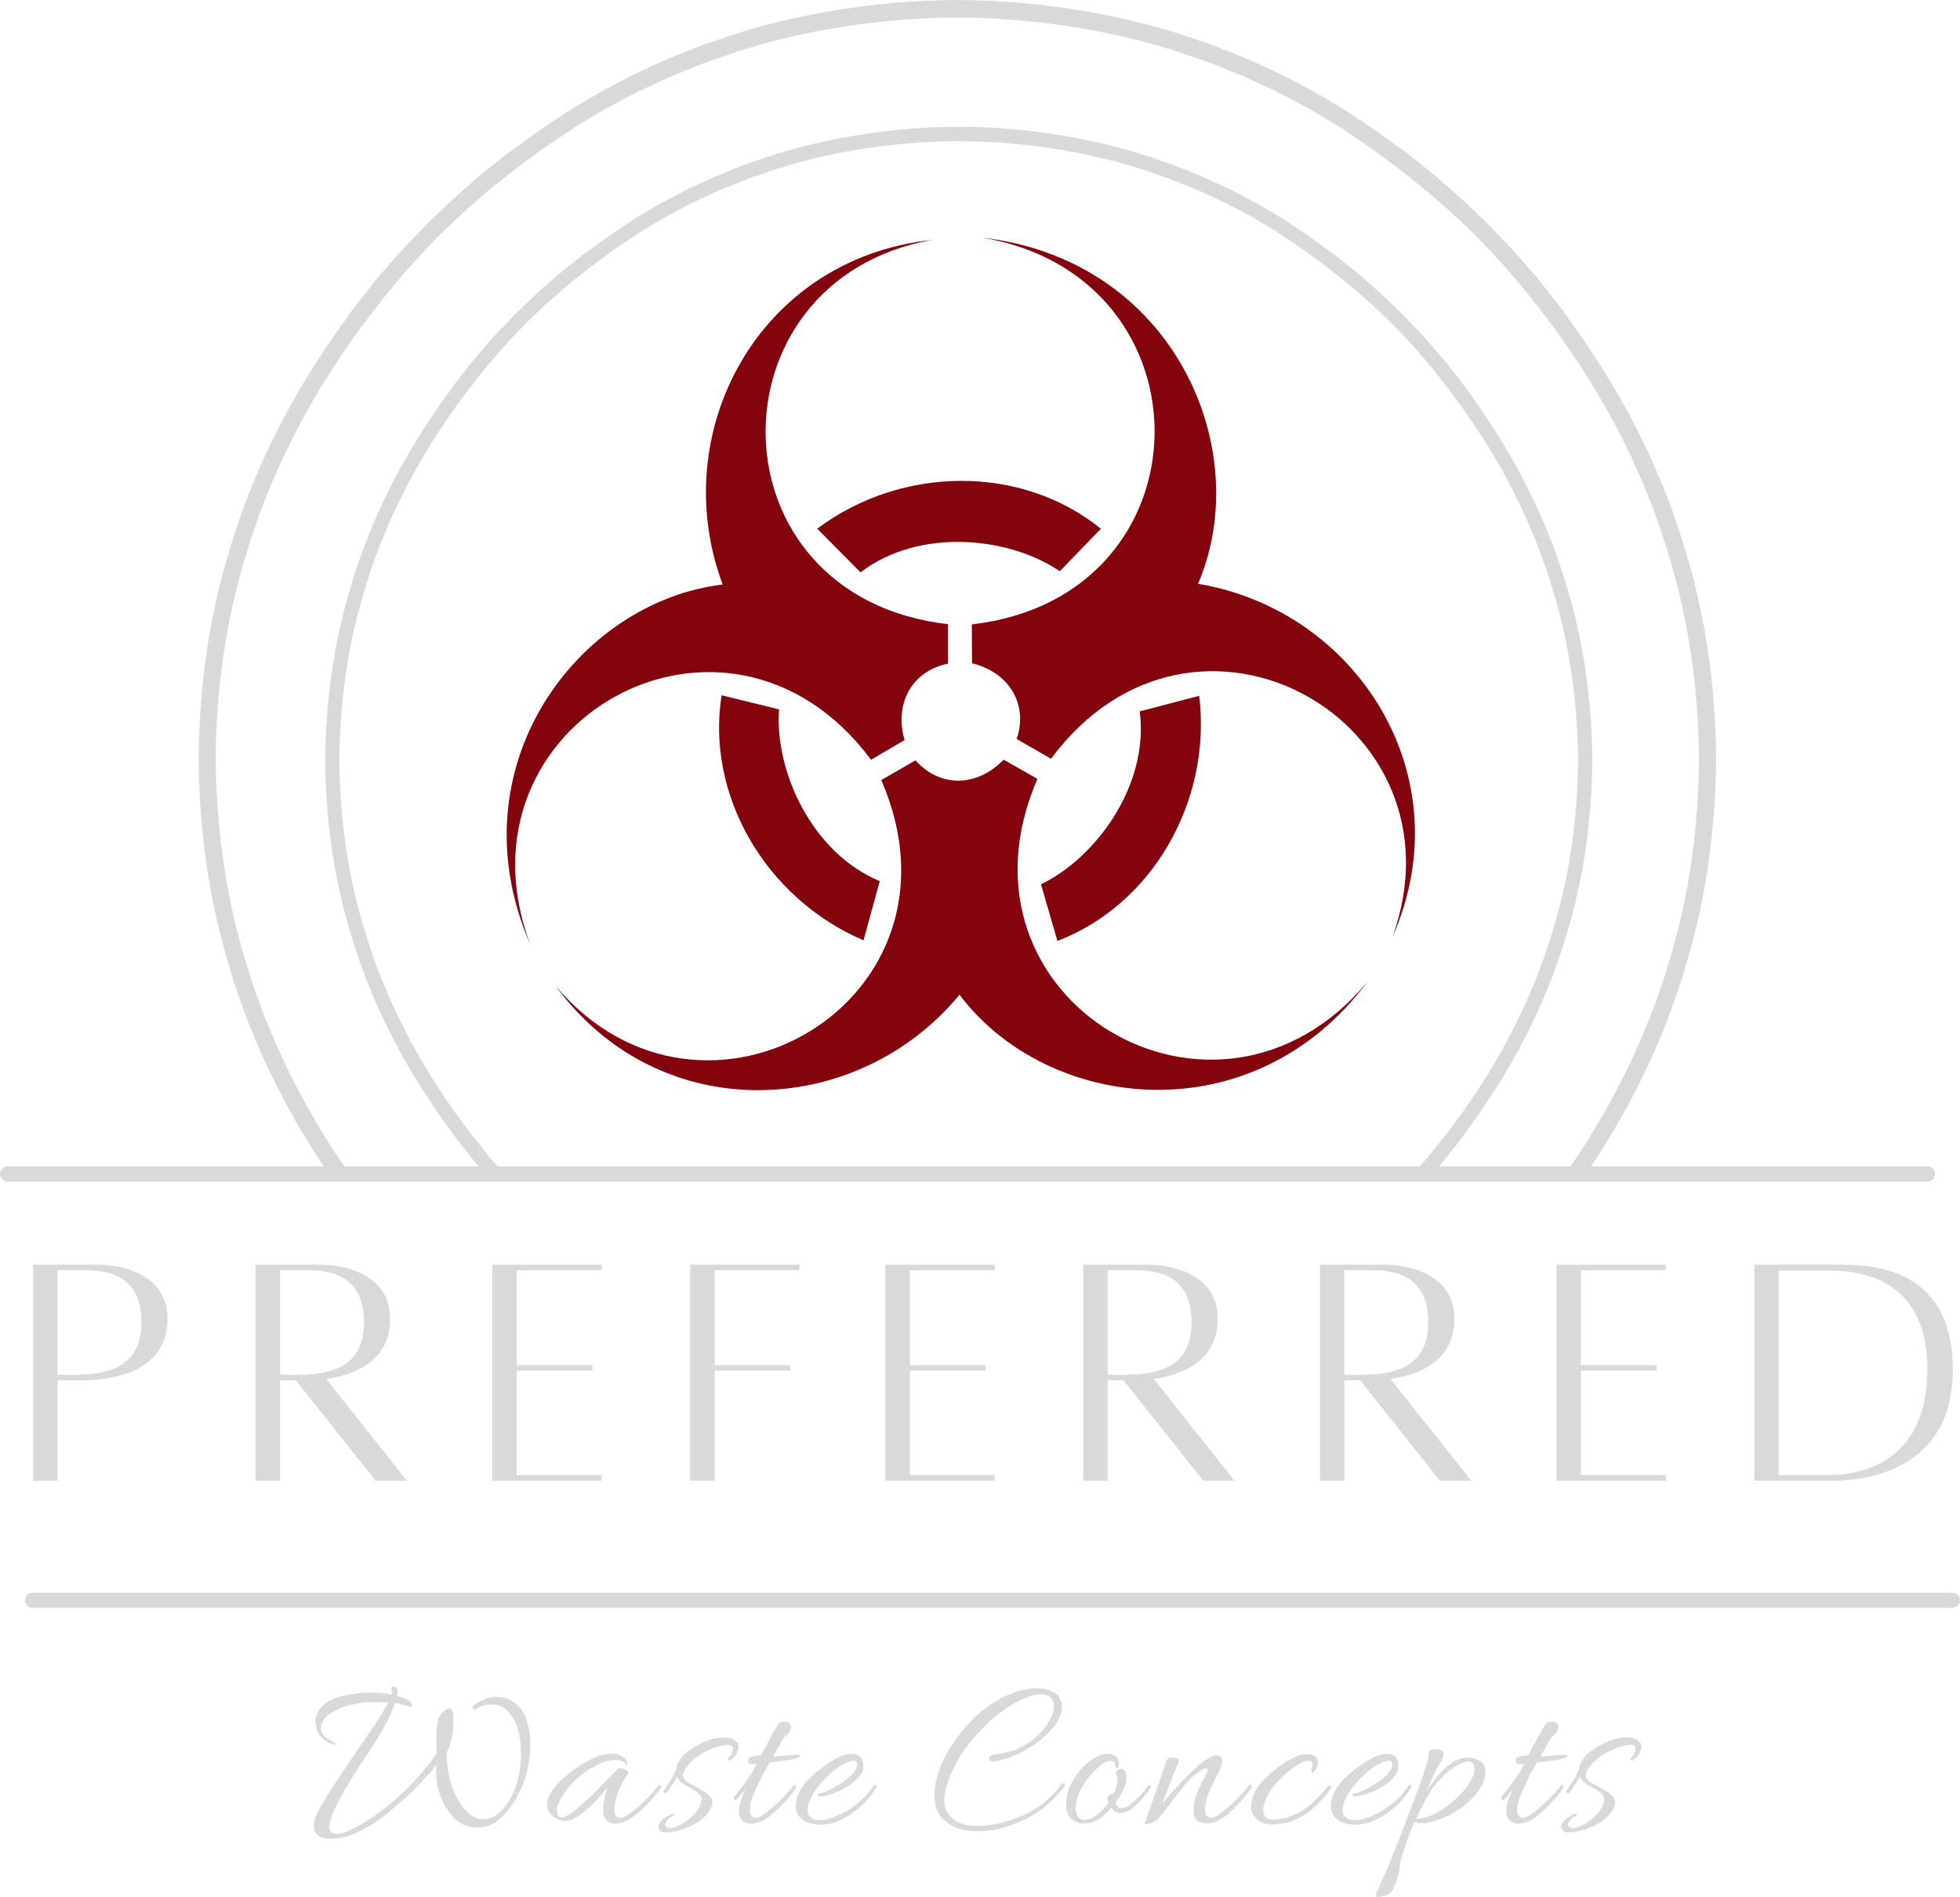 <?xml version="1.0" encoding="UTF-8"?> <svg xmlns="http://www.w3.org/2000/svg" xmlns:xlink="http://www.w3.org/1999/xlink" version="1.1" id="Layer_1" x="0px" y="0px" viewBox="0 0 258.3 250.05" style="enable-background:new 0 0 258.3 250.05;" xml:space="preserve"> <style type="text/css"> .st0{clip-path:url(#SVGID_00000005949215639734170050000008146816232737486518_);} .st1{fill:#D9D9D9;} .st2{clip-path:url(#SVGID_00000132051627734474977260000016609783256234761107_);} .st3{fill:none;stroke:#D9D9D9;stroke-width:2;stroke-linecap:round;stroke-miterlimit:3.999;} .st4{fill:#84040E;} .st5{clip-path:url(#SVGID_00000058563905655043983740000018212313650226958465_);} </style> <g> <defs> <rect id="SVGID_1_" x="26.17" width="200" height="155"></rect> </defs> <clipPath id="SVGID_00000065066385975594874170000014723507806526792350_"> <use xlink:href="#SVGID_1_" style="overflow:visible;"></use> </clipPath> <g style="clip-path:url(#SVGID_00000065066385975594874170000014723507806526792350_);"> <path class="st1" d="M219.98,126.67c-2.54,8.63-6.41,16.82-11.21,24.36c-3.96,6.14-8.47,11.91-13.54,17.16 c-0.66,0.71-1.39,1.35-2.08,2.03c-0.71,0.67-1.4,1.35-2.11,2l-2.2,1.91l-1.1,0.96l-1.14,0.9l-2.28,1.82 c-0.77,0.59-1.56,1.15-2.34,1.72c-1.55,1.18-3.19,2.22-4.79,3.31c-0.23,0.16-0.48,0.32-0.73,0.49c-0.27,0.16-0.54,0.32-0.82,0.49 c-0.57,0.34-1.18,0.7-1.83,1.09c-1.29,0.81-2.8,1.57-4.44,2.44c-0.41,0.21-0.83,0.44-1.27,0.65c-0.44,0.2-0.89,0.41-1.34,0.62 c-0.91,0.42-1.86,0.85-2.83,1.31c-1.99,0.78-4.08,1.72-6.35,2.45c-8.97,3.25-20.17,5.26-31.4,5.31 c-11.23-0.05-22.43-2.06-31.4-5.31c-2.28-0.73-4.36-1.67-6.36-2.45c-0.97-0.45-1.92-0.89-2.83-1.31c-0.45-0.21-0.9-0.42-1.34-0.62 c-0.43-0.21-0.85-0.44-1.26-0.65c-1.64-0.88-3.16-1.64-4.44-2.44c-0.65-0.39-1.26-0.76-1.83-1.09c-0.28-0.17-0.55-0.33-0.82-0.49 c-0.25-0.17-0.49-0.33-0.73-0.49c-6.1-4-11.84-8.54-17.05-13.65c-5.5-5.49-10.31-11.64-14.55-18.17 c-4.8-7.54-8.67-15.73-11.21-24.36c-2.64-8.6-3.86-17.64-3.94-26.67c0.08-9.03,1.3-18.06,3.94-26.66 c2.54-8.63,6.41-16.82,11.21-24.36c3.97-6.14,8.48-11.91,13.55-17.16c0.66-0.71,1.39-1.35,2.08-2.03c0.71-0.67,1.4-1.35,2.11-2 l2.2-1.91l1.1-0.96l1.14-0.9l2.27-1.82c0.78-0.59,1.57-1.15,2.35-1.72c1.54-1.18,3.18-2.22,4.79-3.31 c0.23-0.16,0.47-0.32,0.73-0.49c0.26-0.16,0.54-0.32,0.82-0.49c0.57-0.34,1.18-0.7,1.83-1.09c1.28-0.81,2.8-1.57,4.44-2.44 c0.41-0.21,0.83-0.44,1.26-0.65c0.44-0.2,0.89-0.41,1.34-0.62c0.91-0.42,1.85-0.85,2.83-1.31c2-0.78,4.08-1.72,6.35-2.45 c8.97-3.25,20.17-5.26,31.41-5.31c11.23,0.05,22.43,2.06,31.4,5.31c2.28,0.73,4.35,1.67,6.35,2.45c0.97,0.45,1.92,0.89,2.83,1.31 c0.45,0.21,0.9,0.42,1.34,0.62c0.44,0.21,0.85,0.44,1.27,0.65c1.64,0.88,3.16,1.64,4.44,2.44c0.65,0.39,1.26,0.76,1.82,1.09 c0.29,0.17,0.56,0.33,0.82,0.49c0.25,0.17,0.49,0.33,0.72,0.48c6.1,4,11.84,8.55,17.05,13.65c5.5,5.49,10.31,11.64,14.54,18.17 c4.81,7.54,8.68,15.73,11.21,24.36c2.64,8.6,3.86,17.64,3.94,26.66C223.84,109.03,222.62,118.06,219.98,126.67z M226.17,99.94 l-0.01-0.01c-0.08-9.22-1.32-18.45-4.01-27.24c-2.58-8.82-6.54-17.2-11.47-24.89l-2.37-3.56c0,0-0.69-0.96-1.71-2.4 c-0.99-1.46-2.51-3.27-3.95-5.13c-1.56-1.77-3.05-3.59-4.31-4.83c-1.22-1.28-2.04-2.12-2.04-2.12s-0.2-0.21-0.57-0.57 c-0.37-0.36-0.9-0.87-1.54-1.48c-1.24-1.26-3.04-2.78-4.8-4.34c-0.9-0.76-1.83-1.47-2.69-2.17c-0.43-0.34-0.85-0.67-1.24-0.99 c-0.41-0.3-0.8-0.57-1.16-0.83c-1.43-1.04-2.39-1.72-2.39-1.72s-0.21-0.17-0.54-0.39c-0.33-0.22-0.78-0.52-1.22-0.82 c-0.89-0.59-1.78-1.19-1.78-1.19c-0.23-0.16-0.48-0.33-0.74-0.51c-0.27-0.16-0.55-0.33-0.83-0.51c-0.58-0.35-1.2-0.72-1.87-1.12 c-1.31-0.83-2.86-1.61-4.54-2.51c-0.42-0.22-0.84-0.45-1.29-0.67c-0.45-0.21-0.91-0.42-1.37-0.64c-0.93-0.43-1.9-0.88-2.9-1.34 c-2.04-0.8-4.17-1.76-6.5-2.51c-9.18-3.33-20.65-5.4-32.14-5.45c-11.49,0.05-22.96,2.11-32.14,5.45 c-2.33,0.75-4.46,1.71-6.51,2.51c-0.99,0.46-1.96,0.91-2.9,1.34c-0.46,0.21-0.92,0.43-1.37,0.64c-0.45,0.22-0.87,0.45-1.29,0.67 c-1.68,0.9-3.23,1.68-4.55,2.51c-0.66,0.4-1.29,0.77-1.86,1.12c-0.29,0.18-0.57,0.34-0.83,0.51c-0.26,0.18-0.51,0.34-0.75,0.51 c0,0-0.89,0.59-1.78,1.19c-0.44,0.3-0.89,0.59-1.22,0.82c-0.34,0.22-0.54,0.39-0.54,0.39s-0.96,0.69-2.39,1.72 c-0.36,0.26-0.74,0.54-1.16,0.83c-0.4,0.32-0.81,0.65-1.24,0.99c-0.86,0.69-1.79,1.41-2.7,2.17c-1.76,1.56-3.56,3.08-4.8,4.34 c-0.64,0.61-1.17,1.12-1.54,1.48c-0.37,0.36-0.58,0.57-0.58,0.57s-0.81,0.85-2.04,2.12c-1.26,1.24-2.75,3.07-4.31,4.83 c-1.45,1.86-2.96,3.67-3.95,5.13c-1.03,1.44-1.71,2.4-1.71,2.4l-2.37,3.56c-4.93,7.69-8.89,16.07-11.47,24.89 c-2.69,8.8-3.93,18.03-4.01,27.24v0.15c0.08,9.22,1.32,18.45,4.01,27.24c2.58,8.82,6.54,17.2,11.47,24.89l2.37,3.56 c0,0,0.69,0.96,1.71,2.4c0.99,1.47,2.51,3.28,3.95,5.14c1.56,1.77,3.05,3.59,4.31,4.83c1.22,1.28,2.04,2.12,2.04,2.12 s0.21,0.21,0.58,0.57c0.37,0.35,0.9,0.87,1.54,1.48c1.24,1.27,3.04,2.79,4.8,4.34c0.91,0.75,1.84,1.47,2.7,2.17 c0.43,0.34,0.85,0.67,1.24,0.99c0.41,0.3,0.8,0.57,1.16,0.83c1.43,1.04,2.39,1.72,2.39,1.72s0.2,0.17,0.54,0.39 c0.33,0.22,0.78,0.52,1.22,0.82c0.89,0.59,1.78,1.19,1.78,1.19c0.23,0.16,0.48,0.33,0.74,0.51c0.27,0.16,0.54,0.33,0.83,0.51 c0.58,0.35,1.2,0.72,1.87,1.12c1.31,0.83,2.86,1.61,4.54,2.51c0.42,0.22,0.84,0.45,1.29,0.67c0.45,0.21,0.91,0.43,1.37,0.64 c0.93,0.43,1.9,0.88,2.9,1.34c2.05,0.8,4.18,1.76,6.51,2.51c9.18,3.33,20.65,5.4,32.14,5.44c11.49-0.04,22.96-2.11,32.14-5.44 c2.33-0.75,4.46-1.71,6.51-2.51c0.99-0.46,1.96-0.91,2.9-1.34c0.46-0.22,0.92-0.43,1.37-0.64c0.45-0.21,0.87-0.45,1.29-0.67 c1.68-0.9,3.23-1.68,4.54-2.51c0.67-0.4,1.29-0.77,1.87-1.12c0.29-0.18,0.57-0.34,0.83-0.51c0.26-0.18,0.51-0.34,0.74-0.51 c0,0,0.89-0.59,1.78-1.19c0.45-0.3,0.89-0.59,1.22-0.82c0.33-0.22,0.54-0.39,0.54-0.39s0.96-0.69,2.39-1.72 c0.35-0.26,0.74-0.54,1.16-0.83c0.4-0.32,0.81-0.65,1.24-0.99c0.86-0.69,1.79-1.42,2.69-2.17c1.77-1.56,3.56-3.08,4.8-4.34 c0.64-0.61,1.17-1.12,1.54-1.48c0.37-0.36,0.57-0.57,0.57-0.57s0.82-0.85,2.04-2.12c1.26-1.24,2.76-3.07,4.31-4.83 c1.45-1.86,2.96-3.67,3.95-5.14c1.03-1.44,1.71-2.4,1.71-2.4l2.37-3.56c4.93-7.69,8.89-16.07,11.47-24.89 c2.69-8.8,3.93-18.03,4.01-27.24l0.01-0.01V99.94"></path> </g> </g> <g> <defs> <rect id="SVGID_00000119823922441733854880000012521403680004118673_" x="42.85" y="16.69" width="167" height="139"></rect> </defs> <clipPath id="SVGID_00000050659896507219234940000002589059197140911033_"> <use xlink:href="#SVGID_00000119823922441733854880000012521403680004118673_" style="overflow:visible;"></use> </clipPath> <g style="clip-path:url(#SVGID_00000050659896507219234940000002589059197140911033_);"> <path class="st1" d="M204.69,122.45c-2.12,7.21-5.35,14.05-9.36,20.34c-3.31,5.12-7.07,9.94-11.31,14.32 c-0.55,0.6-1.16,1.14-1.74,1.7c-0.59,0.55-1.17,1.12-1.77,1.67l-1.84,1.59l-0.92,0.8l-0.95,0.76l-1.9,1.52 c-0.65,0.49-1.31,0.96-1.96,1.44c-1.29,0.98-2.66,1.85-4.01,2.77c-0.19,0.13-0.4,0.27-0.6,0.41c-0.22,0.13-0.45,0.27-0.69,0.41 c-0.47,0.28-0.98,0.59-1.52,0.91c-1.07,0.67-2.34,1.31-3.71,2.04c-0.34,0.18-0.69,0.37-1.05,0.55c-0.37,0.17-0.74,0.34-1.12,0.52 c-0.76,0.35-1.55,0.71-2.36,1.09c-1.67,0.66-3.41,1.44-5.31,2.05c-7.49,2.71-16.84,4.4-26.22,4.43 c-9.39-0.04-18.73-1.72-26.22-4.43c-1.9-0.61-3.64-1.39-5.31-2.05c-0.81-0.38-1.6-0.74-2.36-1.09c-0.38-0.18-0.76-0.35-1.12-0.52 c-0.36-0.18-0.71-0.37-1.06-0.55c-1.37-0.73-2.64-1.36-3.71-2.04c-0.54-0.32-1.05-0.63-1.53-0.91c-0.23-0.14-0.46-0.28-0.68-0.41 c-0.21-0.14-0.42-0.28-0.61-0.41c-5.1-3.34-9.89-7.14-14.24-11.4c-4.59-4.59-8.6-9.72-12.14-15.17 c-4.01-6.3-7.24-13.14-9.36-20.34c-2.21-7.18-3.22-14.72-3.29-22.27c0.07-7.54,1.08-15.08,3.29-22.26 c2.11-7.21,5.35-14.05,9.36-20.35c3.31-5.12,7.08-9.94,11.31-14.32c0.55-0.6,1.16-1.14,1.74-1.7c0.59-0.56,1.17-1.13,1.77-1.67 l2.75-2.39l0.95-0.76l1.9-1.52c0.65-0.49,1.31-0.95,1.96-1.44c1.29-0.98,2.66-1.85,4-2.77c0.19-0.13,0.4-0.27,0.61-0.41 c0.22-0.13,0.44-0.27,0.68-0.41c0.47-0.29,0.98-0.59,1.53-0.91c1.07-0.68,2.34-1.31,3.71-2.04c0.34-0.18,0.69-0.38,1.06-0.55 s0.73-0.34,1.12-0.52c0.76-0.35,1.55-0.72,2.36-1.09c1.67-0.65,3.41-1.43,5.31-2.04c7.49-2.72,16.84-4.4,26.22-4.43 c9.38,0.04,18.73,1.71,26.22,4.43c1.9,0.61,3.64,1.39,5.31,2.04c0.81,0.38,1.6,0.74,2.36,1.09c0.38,0.18,0.75,0.35,1.12,0.52 c0.36,0.17,0.71,0.37,1.05,0.55c1.37,0.72,2.64,1.36,3.71,2.03c0.55,0.33,1.05,0.63,1.53,0.92c0.24,0.14,0.46,0.28,0.68,0.41 c0.21,0.15,0.42,0.28,0.61,0.41c5.1,3.34,9.89,7.14,14.24,11.4c4.59,4.58,8.6,9.72,12.14,15.17c4.02,6.3,7.24,13.14,9.36,20.35 c2.2,7.18,3.22,14.72,3.29,22.26C207.91,107.73,206.89,115.27,204.69,122.45z M209.85,100.14l-0.01-0.01 c-0.07-7.7-1.1-15.4-3.34-22.74c-2.16-7.37-5.46-14.36-9.58-20.79l-1.98-2.98c0,0-0.57-0.8-1.43-2c-0.82-1.22-2.09-2.73-3.3-4.29 c-1.3-1.47-2.55-2.99-3.6-4.04c-1.02-1.06-1.7-1.77-1.7-1.77s-0.17-0.18-0.48-0.47c-0.31-0.3-0.75-0.73-1.28-1.24 c-1.04-1.05-2.54-2.32-4.01-3.62c-0.76-0.62-1.53-1.23-2.25-1.81c-0.36-0.29-0.71-0.56-1.04-0.83c-0.34-0.24-0.67-0.48-0.96-0.69 c-1.2-0.86-1.99-1.44-1.99-1.44s-0.17-0.14-0.45-0.32c-0.28-0.18-0.65-0.43-1.02-0.68c-0.74-0.49-1.48-0.99-1.48-0.99 c-0.2-0.14-0.4-0.28-0.62-0.42c-0.22-0.14-0.45-0.28-0.7-0.42c-0.48-0.29-1.01-0.6-1.56-0.94c-1.1-0.69-2.4-1.34-3.8-2.09 c-0.35-0.18-0.7-0.38-1.08-0.56c-0.38-0.17-0.76-0.35-1.15-0.53c-0.78-0.36-1.58-0.73-2.42-1.12c-1.71-0.67-3.49-1.47-5.43-2.1 c-7.67-2.78-17.24-4.51-26.84-4.55c-9.6,0.04-19.17,1.77-26.84,4.55c-1.94,0.62-3.72,1.42-5.43,2.09 c-0.83,0.39-1.64,0.76-2.42,1.12c-0.39,0.18-0.77,0.36-1.15,0.53c-0.38,0.18-0.72,0.38-1.08,0.56c-1.4,0.74-2.7,1.4-3.79,2.09 c-0.56,0.33-1.08,0.65-1.56,0.94c-0.24,0.15-0.47,0.29-0.7,0.42c-0.21,0.15-0.42,0.29-0.62,0.42c0,0-0.74,0.49-1.48,0.99 c-0.37,0.25-0.74,0.5-1.02,0.69c-0.28,0.18-0.45,0.32-0.45,0.32s-0.8,0.58-1.99,1.44c-0.3,0.21-0.62,0.45-0.96,0.69 c-0.33,0.27-0.68,0.54-1.04,0.83c-0.72,0.58-1.49,1.18-2.25,1.81c-1.47,1.3-2.97,2.57-4.01,3.62c-0.53,0.51-0.97,0.94-1.28,1.24 c-0.31,0.3-0.48,0.47-0.48,0.47s-0.68,0.71-1.7,1.77c-1.05,1.04-2.3,2.56-3.6,4.04c-1.2,1.55-2.47,3.06-3.3,4.29 c-0.86,1.2-1.43,2-1.43,2l-1.98,2.98c-4.12,6.42-7.42,13.42-9.58,20.79c-2.24,7.34-3.28,15.05-3.35,22.75v0.12 c0.07,7.7,1.1,15.41,3.35,22.75c2.16,7.37,5.46,14.36,9.58,20.79l1.98,2.97c0,0,0.57,0.8,1.43,2c0.83,1.23,2.09,2.74,3.3,4.29 c1.3,1.47,2.55,2.99,3.6,4.03c1.02,1.07,1.7,1.78,1.7,1.78s0.17,0.18,0.48,0.47c0.31,0.3,0.76,0.72,1.28,1.23 c1.04,1.06,2.54,2.32,4.01,3.63c0.76,0.62,1.53,1.23,2.25,1.81c0.36,0.29,0.71,0.56,1.04,0.82c0.34,0.25,0.67,0.48,0.96,0.7 c1.2,0.86,1.99,1.44,1.99,1.44s0.17,0.14,0.45,0.32c0.28,0.19,0.65,0.43,1.02,0.68c0.74,0.5,1.48,0.99,1.48,0.99 c0.2,0.14,0.41,0.27,0.62,0.42c0.22,0.14,0.46,0.28,0.7,0.43c0.48,0.29,1.01,0.6,1.56,0.93c1.09,0.69,2.39,1.34,3.79,2.09 c0.35,0.18,0.71,0.38,1.08,0.56c0.38,0.18,0.76,0.35,1.15,0.54c0.78,0.36,1.58,0.73,2.42,1.12c1.71,0.67,3.49,1.47,5.43,2.09 c7.67,2.79,17.24,4.51,26.84,4.55c9.6-0.04,19.17-1.76,26.84-4.55c1.94-0.62,3.72-1.43,5.43-2.09c0.83-0.39,1.64-0.76,2.42-1.12 c0.39-0.18,0.78-0.36,1.15-0.54c0.38-0.18,0.73-0.38,1.08-0.56c1.4-0.75,2.7-1.4,3.8-2.09c0.55-0.33,1.07-0.65,1.56-0.93 c0.24-0.15,0.47-0.29,0.7-0.43c0.22-0.15,0.43-0.28,0.62-0.42c0,0,0.74-0.49,1.48-0.99c0.38-0.25,0.74-0.49,1.02-0.68 c0.28-0.18,0.45-0.32,0.45-0.32s0.8-0.57,1.99-1.44c0.3-0.21,0.62-0.45,0.96-0.7c0.33-0.26,0.68-0.54,1.04-0.82 c0.72-0.58,1.49-1.18,2.25-1.81c1.47-1.31,2.97-2.57,4.01-3.63c0.53-0.51,0.97-0.94,1.28-1.23c0.31-0.3,0.48-0.47,0.48-0.47 s0.68-0.71,1.7-1.78c1.05-1.04,2.3-2.56,3.6-4.03c1.21-1.55,2.47-3.06,3.3-4.29c0.86-1.2,1.43-2,1.43-2l1.98-2.97 c4.12-6.43,7.42-13.42,9.58-20.79c2.24-7.35,3.28-15.05,3.34-22.75l0.01-0.01V100.14"></path> </g> </g> <path class="st3" d="M1,154.73h253.01"></path> <g> <g transform="translate(96.322, 241.737)"> <g> <path class="st1" d="M-83.35-75.04c-2.22,0-8.61,0-8.61,0v28.47h3.22v-13.24h3.26c1.36,0,11.24,0.05,11.24-8.11 C-74.24-74.18-81.04-75.04-83.35-75.04z M-86.25-60.54h-2.49v-13.78h3.67c4.62,0,7.39,1.91,7.39,6.89 C-77.68-62.35-80.94-60.54-86.25-60.54z"></path> </g> </g> </g> <g> <g transform="translate(118.318, 241.737)"> <g> <path class="st1" d="M-64.69-46.57l-10.65-13.42c3.35-0.46,8.43-2.09,8.43-7.94c0-6.26-6.8-7.11-9.11-7.11c-2.22,0-8.61,0-8.61,0 v28.47h3.22v-13.24h2.08l10.52,13.24H-64.69z M-81.41-74.32h3.67c4.62,0,7.39,1.91,7.39,6.89c0,5.08-3.26,6.89-8.57,6.89h-2.49 V-74.32z"></path> </g> </g> </g> <g> <g transform="translate(141.708, 241.737)"> <g> <path class="st1" d="M-62.42-74.32v-0.72h-14.41v28.47h14.41v-0.73h-11.19v-13.78h9.97v-0.73h-9.97v-12.51H-62.42z"></path> </g> </g> </g> <g> <g transform="translate(161.257, 241.737)"> <g> <path class="st1" d="M-55.9-74.32v-0.72h-14.41v28.47h3.22v-14.51h9.97v-0.73h-9.97v-12.51H-55.9z"></path> </g> </g> </g> <g> <g transform="translate(180.567, 241.737)"> <g> <path class="st1" d="M-49.47-74.32v-0.72h-14.41v28.47h14.41v-0.73h-11.19v-13.78h9.97v-0.73h-9.97v-12.51H-49.47z"></path> </g> </g> </g> <g> <g transform="translate(200.116, 241.737)"> <g> <path class="st1" d="M-37.42-46.57l-10.65-13.42c3.35-0.46,8.43-2.09,8.43-7.94c0-6.26-6.8-7.11-9.11-7.11c-2.22,0-8.61,0-8.61,0 v28.47h3.22v-13.24h2.08l10.52,13.24H-37.42z M-54.14-74.32h3.67c4.62,0,7.39,1.91,7.39,6.89c0,5.08-3.26,6.89-8.57,6.89h-2.49 V-74.32z"></path> </g> </g> </g> <g> <g transform="translate(223.506, 241.737)"> <g> <path class="st1" d="M-29.62-46.57l-10.65-13.42c3.35-0.46,8.43-2.09,8.43-7.94c0-6.26-6.8-7.11-9.11-7.11c-2.22,0-8.61,0-8.61,0 v28.47h3.22v-13.24h2.08l10.52,13.24H-29.62z M-46.35-74.32h3.67c4.62,0,7.39,1.91,7.39,6.89c0,5.08-3.26,6.89-8.57,6.89h-2.49 V-74.32z"></path> </g> </g> </g> <g> <g transform="translate(246.896, 241.737)"> <g> <path class="st1" d="M-27.36-74.32v-0.72h-14.41v28.47h14.41v-0.73h-11.19v-13.78h9.97v-0.73h-9.97v-12.51H-27.36z"></path> </g> </g> </g> <g> <g transform="translate(266.444, 241.737)"> <g> <path class="st1" d="M-23.51-75.04h-11.74v28.47h9.61c1.36,0,16.55,0.68,16.55-14.69C-9.1-73.68-18.25-75.04-23.51-75.04z M-25.74-47.3h-6.3v-26.97h6.8c5.17,0,12.79,1.9,12.79,13.01C-12.45-50.2-19.52-47.3-25.74-47.3z"></path> </g> </g> </g> <path class="st3" d="M4.29,210.93H257.3"></path> <path class="st4" d="M124.93,82.27v5.2c-4.81,0.99-7.1,5.31-5.72,10.08l-4.42,2.59c-18.96-25.51-55.78-4.9-44.94,24.26 c-10.1-23.33,6.3-45.07,25.39-47.36c-7.46-19.91,4.57-42.95,27.59-45.42C93.1,36.93,93.39,78.66,124.93,82.27L124.93,82.27z"></path> <path class="st4" d="M116.14,102.82l4.51-2.6c3.28,3.67,8.16,3.49,11.61-0.09l4.46,2.53c-12.66,29.14,23.64,50.66,43.52,26.71 c-15.19,20.39-42.26,17.09-53.79,1.74c-13.54,16.4-39.55,17.53-53.21-1.14C92.71,153,128.78,131.89,116.14,102.82z"></path> <g> <defs> <rect id="SVGID_00000092449055771147773260000015878608671984113056_" x="127.09" y="31.33" width="60" height="93.47"></rect> </defs> <clipPath id="SVGID_00000138565706066093791020000001479199053761272200_"> <use xlink:href="#SVGID_00000092449055771147773260000015878608671984113056_" style="overflow:visible;"></use> </clipPath> <g style="clip-path:url(#SVGID_00000138565706066093791020000001479199053761272200_);"> <path class="st4" d="M138.51,100.01l-4.52-2.6c1.54-4.66-1.05-8.8-5.89-9.99l-0.03-5.12c31.61-3.63,32.14-45.76,1.42-50.97 c25.29,2.93,35.96,27.98,28.4,45.62c21,3.51,34.98,25.42,25.61,46.56C193.76,95.17,157.41,74.55,138.51,100.01L138.51,100.01z"></path> </g> </g> <path class="st4" d="M107.7,69.68l5.7,5.76c7.81-5.95,19.64-4.67,26.27-0.15l5.41-5.6C134.71,61.28,118.94,61.28,107.7,69.68z"></path> <path class="st4" d="M158.04,91.71l-7.84,2.05c1.26,9.72-5.76,19.31-13.01,22.79l2.16,7.47 C151.82,119.27,159.71,105.64,158.04,91.71z"></path> <path class="st4" d="M113.8,123.94l2.14-7.8c-9.06-3.78-13.87-14.64-13.27-22.64l-7.57-1.86C93,104.79,100.89,118.42,113.8,123.94z"></path> <g> <g transform="translate(125.418, 275.167)"> <g> <path class="st1" d="M-81.75-32.81c-1.54,0-2.31-0.55-2.31-1.65c0-0.7,0.28-1.51,0.83-2.46c0.55-0.96,1.09-1.84,1.62-2.65 c0.53-0.8,1.16-1.76,1.9-2.85c0.75-1.11,1.28-1.9,1.58-2.35c2.08-2.98,3.38-4.98,3.9-6c-0.45-0.04-1-0.06-1.67-0.06 c-2.32,0-4.25,0.46-5.79,1.38c-0.96,0.57-1.44,1.27-1.44,2.1c0,0.28,0.07,0.54,0.23,0.77c0.17,0.22,0.32,0.39,0.48,0.48 c0.3,0.2,0.65,0.39,1.04,0.58c0.23,0.18,0.28,0.29,0.12,0.33c-0.06,0-0.12-0.01-0.21-0.04c-0.45-0.09-0.93-0.38-1.46-0.83 c-0.53-0.47-0.8-1.01-0.81-1.6c-0.08-0.21-0.12-0.38-0.12-0.5c0-0.84,0.32-1.57,0.98-2.19c0.65-0.61,1.5-1.03,2.54-1.27 c1.4-0.3,2.65-0.46,3.75-0.46c1.09,0,2.03,0.08,2.79,0.25c0.05-0.29,0.04-0.52-0.04-0.69c-0.07-0.18,0-0.29,0.21-0.33 c0.04-0.01,0.07-0.02,0.1-0.02c0.21,0,0.38,0.16,0.5,0.46c0.03,0.22,0.01,0.48-0.04,0.77c0.34,0.1,0.7,0.22,1.06,0.38 c0.36,0.14,0.63,0.35,0.81,0.62c0.18,0.28,0.12,0.41-0.17,0.4c-0.18,0-0.47-0.06-0.85-0.19c-0.38-0.12-0.76-0.21-1.15-0.25 c-0.6,1.75-1.72,3.85-3.35,6.29c-3.53,5.21-5.29,8.54-5.29,9.98c0,0.64,0.3,0.96,0.92,0.96c0.98,0,2.56-0.72,4.73-2.17 c3.33-2.32,6.16-5.11,8.48-8.4c-0.03-0.54-0.04-1.2-0.04-1.98c0-0.79,0.06-1.56,0.19-2.31c0.05-0.42,0.27-0.8,0.65-1.15 c0.39-0.34,0.68-0.52,0.88-0.52c0.25,0,0.42,0.22,0.5,0.67l0.04,0.52c0,0.18,0,0.35,0,0.52c0,1.52-0.29,2.88-0.88,4.08 c0,0.07,0,0.16,0,0.25c0,2.18,0.48,4.16,1.44,5.92c0.97,1.75,2.09,2.63,3.38,2.63c1.08,0,2.05-0.56,2.9-1.69 c1.38-1.89,2.06-4.2,2.06-6.94c0-2.47-0.54-4.3-1.62-5.48c-0.66-0.68-1.43-1.02-2.31-1.02c-0.75,0-1.39,0.2-1.92,0.58 c-0.21,0.14-0.36,0.14-0.46-0.02c-0.1-0.15-0.09-0.28,0.02-0.38c1.04-0.76,2.03-1.15,2.96-1.15c0.94,0,1.71,0.22,2.31,0.65 c1.5,0.97,2.25,2.89,2.25,5.75c0,1.24-0.18,2.49-0.52,3.75c-0.52,1.86-1.37,3.51-2.56,4.94c-1.18,1.42-2.48,2.12-3.9,2.12 c-0.03,0-0.05,0-0.06,0c-1.54,0-2.83-0.77-3.85-2.31c-1.03-1.54-1.54-3.27-1.54-5.19c0-0.23,0.01-0.48,0.04-0.73 c-0.96,1.21-2.17,2.5-3.62,3.88c-1.45,1.38-2.8,2.5-4.06,3.38C-77.82-33.62-79.87-32.81-81.75-32.81z"></path> </g> </g> </g> <g> <g transform="translate(148.528, 275.167)"> <g> <path class="st1" d="M-74.11-35.16c-0.31,0-0.64-0.09-1-0.27c-0.36-0.18-0.68-0.44-0.94-0.77c-0.25-0.34-0.38-0.71-0.38-1.1 c0-0.4,0.09-0.78,0.27-1.12c0.39-0.82,1.01-1.61,1.88-2.38c0.88-0.78,1.78-1.44,2.71-1.98c0.94-0.54,1.69-0.88,2.23-1.02 c0.55-0.14,1.09-0.21,1.6-0.21c0.51,0,0.95,0.14,1.31,0.4c0.38,0.27,0.56,0.54,0.56,0.83c0,0.1-0.02,0.16-0.04,0.19 c-0.02,0.02-0.06,0-0.12-0.04c-0.24-0.38-0.72-0.56-1.46-0.56c-0.72,0-1.55,0.24-2.48,0.73c-0.93,0.47-1.81,1.07-2.62,1.79 c-0.68,0.64-1.28,1.37-1.79,2.19c-0.52,0.81-0.77,1.4-0.77,1.77c0,0.72,0.2,1.08,0.6,1.08c0.42,0,1.04-0.33,1.88-1 c1.39-1.17,2.33-2.03,2.83-2.58c1.8-1.93,2.77-2.9,2.9-2.9c0.23,0,0.52,0.07,0.85,0.21c0.33,0.14,0.44,0.31,0.33,0.5 c-1,1.41-1.59,2.82-1.77,4.25c-0.02,0.17-0.02,0.39-0.02,0.67c0,0.28,0.07,0.5,0.23,0.67c0.29,0.32,0.69,0.34,1.19,0.06 c0.51-0.28,1.22-0.82,2.12-1.65c0.92-0.82,1.65-1.61,2.19-2.4c0.08-0.09,0.17-0.11,0.27-0.06c0.09,0.04,0.15,0.08,0.15,0.12 c0,0.29-0.47,0.93-1.4,1.92c-0.93,0.99-1.64,1.66-2.12,2c-0.92,0.68-1.77,1.02-2.54,1.02c-0.74,0-1.24-0.37-1.5-1.1 c-0.06-0.23-0.08-0.5-0.08-0.79c0-0.88,0.19-1.8,0.56-2.77c-0.08,0.03-0.45,0.42-1.08,1.17c-0.64,0.74-1.39,1.45-2.23,2.12 C-72.65-35.5-73.42-35.16-74.11-35.16z"></path> </g> </g> </g> <g> <g transform="translate(159.514, 275.167)"> <g> <path class="st1" d="M-71.62-35.18c-0.25,0.29-0.31,0.52-0.17,0.69c0.15,0.18,0.32,0.27,0.5,0.27c0.19,0,0.39-0.03,0.58-0.08 c0.83-0.25,1.65-0.75,2.44-1.5s1.19-1.51,1.19-2.29c0-0.43-0.48-0.9-1.44-1.42c-0.45-0.23-0.7-0.36-0.75-0.4 c-0.53-0.36-0.86-0.71-1-1.06c-0.28,0.47-0.72,1.15-1.31,2.02c-0.14,0.16-0.27,0.19-0.4,0.1c-0.11-0.08-0.12-0.21-0.02-0.38 c0.8-1.08,1.33-2,1.58-2.75c0.14-1.07,0.92-2.03,2.33-2.88c1.43-0.86,2.73-1.29,3.9-1.29c0.73,0,1.26,0.14,1.56,0.4 c0.3,0.25,0.46,0.51,0.46,0.77c0,0.25-0.08,0.54-0.23,0.88c-0.14,0.33-0.44,0.65-0.9,0.94c-0.11,0.07-0.21,0.05-0.29-0.06 c-0.04-0.11,0.04-0.27,0.25-0.48c0.21-0.21,0.34-0.48,0.4-0.83c0.05-0.36-0.1-0.57-0.46-0.65c-0.06,0-0.12,0-0.19,0 c-0.75,0-1.7,0.29-2.85,0.85c-1.14,0.56-2.03,1.29-2.67,2.19c-0.25,0.33-0.38,0.68-0.38,1.02c0,0.33,0.23,0.64,0.69,0.92 c0.19,0.11,0.53,0.29,1,0.54c0.47,0.25,0.8,0.44,1,0.56c0.19,0.11,0.42,0.3,0.69,0.56c0.28,0.25,0.43,0.48,0.46,0.69 c0.09,0.58-0.18,1.23-0.83,1.94c-0.92,1.01-2.28,1.72-4.08,2.12c-0.42,0.09-0.83,0.15-1.25,0.15c-0.42,0-0.7-0.16-0.85-0.46 c-0.07-0.08-0.1-0.21-0.1-0.38c0-0.16,0.16-0.42,0.48-0.79c0.29-0.29,0.76-0.57,1.4-0.85c0.07-0.01,0.11,0,0.15,0.04 c0.04,0.03,0.05,0.08,0.02,0.15c-0.02,0.06-0.11,0.12-0.29,0.21C-71.19-35.65-71.4-35.48-71.62-35.18z"></path> </g> </g> </g> <g> <g transform="translate(166.969, 275.167)"> <g> <path class="st1" d="M-64.73-43.66c1.5-0.14,2.41-0.21,2.73-0.21c0.32,0,0.48,0.05,0.48,0.15c0,0.11-0.23,0.24-0.69,0.38 c-0.46,0.12-1.58,0.29-3.35,0.48c-0.1,0.17-0.21,0.37-0.33,0.6c-0.29,0.47-0.45,0.76-0.48,0.85c-1.11,2.22-1.7,3.64-1.75,4.25 c-0.02,0.17-0.02,0.39-0.02,0.67c0,0.28,0.07,0.5,0.23,0.67c0.26,0.32,0.65,0.34,1.15,0.06c0.51-0.28,1.22-0.82,2.12-1.65 c0.92-0.82,1.66-1.61,2.23-2.4c0.07-0.09,0.17-0.11,0.29-0.06c0.29,0.14-0.22,0.91-1.52,2.31c-1.25,1.35-2.29,2.18-3.12,2.5 c-0.5,0.17-0.91,0.25-1.23,0.25c-0.79,0-1.31-0.37-1.56-1.1c-0.04-0.14-0.06-0.3-0.06-0.5c0-0.68,0.31-1.71,0.94-3.1 c-0.1,0.22-0.47,0.71-1.12,1.46c-0.18,0.2-0.32,0.2-0.42,0c-0.03-0.03-0.04-0.07-0.04-0.15c0-0.07,0.04-0.15,0.12-0.25 c0.96-1.19,1.71-2.2,2.25-3.02c0-0.01,0.21-0.42,0.65-1.23c-0.2,0.04-0.4,0.06-0.6,0.06c-0.2,0-0.35-0.06-0.46-0.19 c-0.1-0.12-0.1-0.28-0.02-0.46c0.14-0.3,0.66-0.48,1.56-0.52c0.01-0.04,0.05-0.06,0.1-0.06l1.46-2.73 c0.08-0.15,0.17-0.31,0.27-0.48c0.09-0.17,0.17-0.29,0.21-0.38c0.05-0.08,0.11-0.17,0.17-0.27c0.05-0.09,0.1-0.17,0.15-0.21 c0.04-0.04,0.08-0.08,0.12-0.12c0.07-0.11,0.29-0.17,0.67-0.17c0.39,0,0.65,0.1,0.79,0.31c0.05,0.08,0.08,0.22,0.08,0.42 c0,0.18-0.07,0.39-0.21,0.6c-0.12,0.22-0.27,0.39-0.44,0.48c-0.16,0.1-0.26,0.2-0.31,0.31l-1.4,2.46L-64.73-43.66z"></path> </g> </g> </g> <g> <g transform="translate(172.889, 275.167)"> <g> <path class="st1" d="M-60.7-44c1.05,0,1.58,0.51,1.58,1.52c0,0.53-0.15,0.96-0.44,1.29c-0.49,0.72-1.28,1.35-2.38,1.9 c-1.08,0.53-2.01,0.83-2.77,0.9c-0.28,0.02-0.43-0.07-0.44-0.25c-0.02-0.07,0.01-0.11,0.08-0.12c0.07-0.03,0.11-0.04,0.15-0.04 c0.46-0.04,1.03-0.26,1.73-0.65c1.3-0.69,2.26-1.42,2.88-2.17c0.25-0.34,0.38-0.68,0.38-1c0-0.32-0.16-0.48-0.46-0.48 c-0.27,0-0.61,0.1-1.04,0.31c-0.92,0.43-1.89,1.18-2.9,2.25c-1.02,1.06-1.68,2.09-1.98,3.1c-0.1,0.31-0.15,0.61-0.15,0.92 c0,0.31,0.12,0.6,0.38,0.88c0.25,0.26,0.64,0.4,1.17,0.4c0.58,0,1.26-0.16,2.02-0.46c2.21-0.9,3.9-2.26,5.08-4.06 c0.12-0.17,0.23-0.2,0.33-0.1c0.08,0.04,0.12,0.1,0.12,0.17c0,0.06-0.04,0.12-0.1,0.19c-0.58,0.97-1.32,1.84-2.21,2.6 c-1.74,1.48-3.43,2.23-5.06,2.23c-1.41,0-2.39-0.42-2.96-1.25c-0.22-0.33-0.33-0.73-0.33-1.21c0-0.47,0.13-1.03,0.4-1.67 c0.48-1.11,1.53-2.25,3.12-3.42C-62.9-43.4-61.63-44-60.7-44z"></path> </g> </g> </g> <g> <g transform="translate(180.849, 275.167)"> </g> </g> <g> <g transform="translate(186.616, 275.167)"> <g> <path class="st1" d="M-47.73-50.23c0-1.08-0.57-1.62-1.71-1.62c-1,0-2.3,0.47-3.9,1.42c-1.58,0.93-3.22,2.35-4.9,4.27 c-1.67,1.92-2.83,3.93-3.5,6.04c-0.28,0.83-0.42,1.61-0.42,2.33c0,0.71,0.21,1.33,0.62,1.85c0.72,0.93,1.9,1.4,3.54,1.42 c0.11,0,0.21,0,0.31,0c1.82,0,3.78-0.46,5.88-1.38c2.11-0.93,3.8-2.29,5.06-4.08c0.09-0.14,0.2-0.17,0.31-0.08 c0.11,0.07,0.17,0.14,0.17,0.21c0,0.06-0.02,0.1-0.06,0.12c-1.45,1.97-3.22,3.45-5.33,4.44c-2.1,1-4.14,1.5-6.1,1.5 c-2.07,0-3.64-0.58-4.69-1.75c-0.68-0.76-1.02-1.76-1.02-2.98c0-2.07,0.78-4.29,2.33-6.67c2.12-3.23,4.7-5.48,7.73-6.73 c1.17-0.47,2.29-0.71,3.38-0.71c1.32,0,2.26,0.31,2.83,0.94c0.36,0.43,0.54,0.93,0.54,1.5c0,1.07-0.56,2.18-1.69,3.31 c-1.13,1.12-2.38,2.03-3.75,2.71c-1.38,0.67-2.57,1.05-3.58,1.15c-0.42,0.04-0.62-0.07-0.6-0.33c0.03-0.34,0.28-0.54,0.75-0.58 c1.55-0.14,2.98-0.61,4.29-1.42c1.3-0.8,2.31-1.88,3.02-3.23C-47.89-49.11-47.73-49.65-47.73-50.23z"></path> </g> </g> </g> <g> <g transform="translate(199.311, 275.167)"> <g> <path class="st1" d="M-52.58-38.68c0.34-0.72,0.52-1.28,0.52-1.67c0-0.4-0.05-0.71-0.15-0.94c-0.08-0.22-0.04-0.41,0.12-0.56 c0.17-0.15,0.38-0.21,0.65-0.17c0.39,0.1,0.58,0.54,0.58,1.31c0,0.78-0.46,1.8-1.38,3.06c0.01,0.53,0.28,0.79,0.81,0.79 c0.53,0,1.32-0.56,2.4-1.69c0.51-0.59,0.83-0.98,0.96-1.15c0.12-0.18,0.23-0.24,0.33-0.19c0.09,0.04,0.15,0.08,0.15,0.12 c0,0.2-0.35,0.7-1.06,1.52c-1.11,1.36-2.09,2.04-2.94,2.04c-0.57,0-0.97-0.24-1.21-0.73c-0.39,0.42-0.77,0.8-1.15,1.15 c-0.77,0.64-1.61,0.96-2.54,0.96c-0.53,0-0.97-0.12-1.31-0.38c-0.68-0.4-1.02-1.13-1.02-2.19c0-1.15,0.39-2.32,1.17-3.52 c0.44-0.69,0.97-1.3,1.58-1.83C-55.1-43.57-54.2-44-53.35-44c0.22,0,0.43,0.04,0.62,0.1c0.58,0.2,0.88,0.56,0.88,1.1 c0,0.45-0.12,0.67-0.35,0.67c-0.1-0.04-0.15-0.19-0.15-0.44c0-0.34-0.2-0.52-0.58-0.52c-0.68,0-1.56,0.62-2.65,1.88 c-1.07,1.25-1.71,2.51-1.92,3.77c-0.04,0.21-0.06,0.45-0.06,0.71c0,0.27,0.08,0.57,0.25,0.92c0.18,0.33,0.51,0.5,0.98,0.5 c0.48,0,1.01-0.21,1.58-0.62c0.57-0.43,1.07-0.98,1.52-1.65l-0.08-0.19c-0.08-0.3-0.05-0.55,0.1-0.75 C-53.04-38.71-52.83-38.77-52.58-38.68z"></path> </g> </g> </g> <g> <g transform="translate(207.973, 275.167)"> <g> <path class="st1" d="M-47.61-43.79c0.46,0,0.69,0.24,0.69,0.73c0,0.47-0.23,1.14-0.69,1.98c-0.45,0.83-0.77,1.52-0.98,2.04 c-0.38,0.89-0.56,1.6-0.56,2.15c0,0.54,0.07,0.9,0.23,1.06c0.29,0.32,0.69,0.34,1.19,0.06c0.51-0.29,1.22-0.84,2.12-1.65 c0.92-0.82,1.65-1.61,2.19-2.4c0.08-0.09,0.17-0.11,0.27-0.06c0.11,0.04,0.17,0.09,0.17,0.15c0,0.04-0.02,0.09-0.06,0.15 c-0.29,0.53-0.82,1.2-1.58,2.02c-0.75,0.82-1.48,1.48-2.19,1.98c-0.7,0.5-1.39,0.75-2.06,0.75c-0.67-0.03-1.14-0.18-1.42-0.46 c-0.27-0.28-0.4-0.63-0.4-1.06c0-0.43,0.03-0.84,0.1-1.25c0.08-0.4,0.23-0.86,0.44-1.38c0.36-0.84,0.67-1.5,0.94-1.96 c0.26-0.47,0.4-0.78,0.4-0.92c0-0.15-0.08-0.23-0.25-0.23c-0.31,0-0.9,0.38-1.77,1.12c-0.61,0.57-1.51,1.64-2.69,3.21 c-1.18,1.57-1.85,2.4-2,2.5c-0.71,0.36-1.16,0.54-1.33,0.54c-0.17,0-0.25-0.04-0.25-0.1c0-0.06,0.02-0.14,0.06-0.25 c0.04-0.1,0.23-0.62,0.56-1.58c0.34-0.96,0.71-2.01,1.1-3.15c0.4-1.14,0.65-1.82,0.73-2.06c0.09-0.23,0.16-0.44,0.19-0.6 c0.03-0.17,0.06-0.3,0.1-0.42c0.04-0.12,0.11-0.26,0.21-0.4c0.11-0.15,0.26-0.23,0.44-0.23c0.18-0.01,0.4,0.01,0.67,0.06 c0.28,0.04,0.42,0.16,0.42,0.35c0,0.14-0.11,0.44-0.33,0.9c-0.21,0.46-0.82,2.04-1.83,4.73c0.71-0.86,1.59-1.85,2.67-2.98 c1.07-1.12,1.97-1.98,2.71-2.56C-48.67-43.52-48.07-43.79-47.61-43.79z"></path> </g> </g> </g> <g> <g transform="translate(217.906, 275.167)"> <g> <path class="st1" d="M-45.09-41.91l0.15-0.58c0-0.39-0.15-0.58-0.44-0.58c-0.81,0-1.91,0.62-3.29,1.88 c-1.38,1.25-2.25,2.51-2.62,3.77c-0.1,0.33-0.15,0.64-0.15,0.9c0,0.27,0.05,0.48,0.17,0.65c0.23,0.36,0.59,0.54,1.08,0.54 c0.48,0,1.01-0.07,1.58-0.21c1.25-0.34,2.28-0.84,3.1-1.5c0.83-0.67,1.71-1.58,2.62-2.75c0.08-0.09,0.17-0.12,0.27-0.08 c0.11,0.04,0.17,0.1,0.17,0.17c0,0.07-0.03,0.17-0.08,0.29c-0.93,1.28-1.91,2.31-2.94,3.1c-1.03,0.78-2.22,1.28-3.56,1.52 c-0.39,0.07-0.75,0.1-1.08,0.1c-0.95,0-1.67-0.24-2.17-0.71s-0.75-0.98-0.75-1.54c0-0.57,0.14-1.19,0.42-1.85 c0.48-1.11,1.53-2.25,3.12-3.42c1.59-1.18,2.86-1.77,3.79-1.77c0.23,0,0.46,0.04,0.69,0.1c0.54,0.2,0.81,0.51,0.81,0.94 c0,0.29-0.11,0.62-0.33,1c-0.21,0.36-0.37,0.49-0.48,0.4C-45.1-41.67-45.13-41.79-45.09-41.91z"></path> </g> </g> </g> <g> <g transform="translate(225.777, 275.167)"> <g> <path class="st1" d="M-43.07-44c1.05,0,1.58,0.51,1.58,1.52c0,0.53-0.15,0.96-0.44,1.29c-0.49,0.72-1.28,1.35-2.38,1.9 c-1.08,0.53-2.01,0.83-2.77,0.9c-0.28,0.02-0.43-0.07-0.44-0.25c-0.02-0.07,0.01-0.11,0.08-0.12c0.07-0.03,0.11-0.04,0.15-0.04 c0.46-0.04,1.03-0.26,1.73-0.65c1.3-0.69,2.26-1.42,2.88-2.17c0.25-0.34,0.38-0.68,0.38-1c0-0.32-0.16-0.48-0.46-0.48 c-0.27,0-0.61,0.1-1.04,0.31c-0.92,0.43-1.89,1.18-2.9,2.25c-1.02,1.06-1.68,2.09-1.98,3.1c-0.1,0.31-0.15,0.61-0.15,0.92 c0,0.31,0.12,0.6,0.38,0.88c0.25,0.26,0.64,0.4,1.17,0.4c0.58,0,1.26-0.16,2.02-0.46c2.21-0.9,3.9-2.26,5.08-4.06 c0.12-0.17,0.23-0.2,0.33-0.1c0.08,0.04,0.12,0.1,0.12,0.17c0,0.06-0.04,0.12-0.1,0.19c-0.58,0.97-1.32,1.84-2.21,2.6 c-1.74,1.48-3.43,2.23-5.06,2.23c-1.41,0-2.39-0.42-2.96-1.25c-0.22-0.33-0.33-0.73-0.33-1.21c0-0.47,0.13-1.03,0.4-1.67 c0.48-1.11,1.53-2.25,3.12-3.42C-45.27-43.4-44-44-43.07-44z"></path> </g> </g> </g> <g> <g transform="translate(233.737, 275.167)"> <g> <path class="st1" d="M-37.98-41.56c0,0.86-0.35,1.74-1.06,2.62c-0.7,0.89-1.52,1.66-2.48,2.31c-0.88,0.57-1.77,1.01-2.69,1.31 c-0.91,0.32-1.58,0.48-2.04,0.48c-0.46,0-0.83-0.05-1.12-0.15c-0.43,0.98-1.03,2.65-1.79,5c-0.07,0.25-0.11,0.56-0.12,0.94 c-0.01,0.39-0.13,0.91-0.35,1.56c-0.22,0.65-0.44,1.17-0.65,1.56c-0.09,0.23-0.38,0.42-0.85,0.56c-0.47,0.15-0.8,0.23-1,0.23 c-0.19,0-0.29-0.1-0.29-0.29c0-0.08,0.03-0.19,0.08-0.31c0.91-1.83,2.04-4.54,3.4-8.1c1.36-3.55,2.11-5.53,2.25-5.92 c0.14-0.39,0.33-0.95,0.58-1.69c0.43-1.25,0.67-2.19,0.71-2.81c0-0.23,0.31-0.35,0.94-0.35s0.94,0.22,0.94,0.67 c0,0.33-0.2,0.8-0.58,1.4c-0.38,0.6-0.93,1.79-1.67,3.56c1.12-1.72,2.04-2.84,2.75-3.38c0.93-0.76,1.83-1.15,2.71-1.15 c0.36,0,0.71,0.06,1.06,0.19c0.76,0.27,1.18,0.7,1.25,1.31C-37.99-41.84-37.98-41.69-37.98-41.56z M-39.42-41.98 c0-0.68-0.27-1.02-0.79-1.02c-0.32,0-0.83,0.19-1.54,0.56c-0.7,0.38-1.4,0.93-2.1,1.67c-0.7,0.74-1.23,1.43-1.6,2.08 c-0.38,0.66-0.73,1.33-1.06,2.02c-0.33,0.7-0.53,1.1-0.58,1.21c1.18,0,2.48-0.51,3.9-1.54c1.43-1.03,2.5-2.15,3.21-3.35 C-39.61-40.96-39.42-41.5-39.42-41.98z"></path> </g> </g> </g> <g> <g transform="translate(242.815, 275.167)"> <g> <path class="st1" d="M-39.45-43.66c1.5-0.14,2.41-0.21,2.73-0.21c0.32,0,0.48,0.05,0.48,0.15c0,0.11-0.23,0.24-0.69,0.38 c-0.46,0.12-1.58,0.29-3.35,0.48c-0.1,0.17-0.21,0.37-0.33,0.6c-0.29,0.47-0.45,0.76-0.48,0.85c-1.11,2.22-1.7,3.64-1.75,4.25 c-0.02,0.17-0.02,0.39-0.02,0.67c0,0.28,0.07,0.5,0.23,0.67c0.26,0.32,0.65,0.34,1.15,0.06c0.51-0.28,1.22-0.82,2.12-1.65 c0.92-0.82,1.66-1.61,2.23-2.4c0.07-0.09,0.17-0.11,0.29-0.06c0.29,0.14-0.22,0.91-1.52,2.31c-1.25,1.35-2.29,2.18-3.12,2.5 c-0.5,0.17-0.91,0.25-1.23,0.25c-0.79,0-1.31-0.37-1.56-1.1c-0.04-0.14-0.06-0.3-0.06-0.5c0-0.68,0.31-1.71,0.94-3.1 c-0.1,0.22-0.47,0.71-1.12,1.46c-0.18,0.2-0.32,0.2-0.42,0c-0.03-0.03-0.04-0.07-0.04-0.15c0-0.07,0.04-0.15,0.12-0.25 c0.96-1.19,1.71-2.2,2.25-3.02c0-0.01,0.21-0.42,0.65-1.23c-0.2,0.04-0.4,0.06-0.6,0.06c-0.2,0-0.35-0.06-0.46-0.19 c-0.1-0.12-0.1-0.28-0.02-0.46c0.14-0.3,0.66-0.48,1.56-0.52c0.01-0.04,0.05-0.06,0.1-0.06l1.46-2.73 c0.08-0.15,0.17-0.31,0.27-0.48c0.09-0.17,0.17-0.29,0.21-0.38c0.05-0.08,0.11-0.17,0.17-0.27c0.05-0.09,0.1-0.17,0.15-0.21 c0.04-0.04,0.08-0.08,0.12-0.12c0.07-0.11,0.29-0.17,0.67-0.17c0.39,0,0.65,0.1,0.79,0.31c0.05,0.08,0.08,0.22,0.08,0.42 c0,0.18-0.07,0.39-0.21,0.6c-0.12,0.22-0.27,0.39-0.44,0.48c-0.16,0.1-0.26,0.2-0.31,0.31l-1.4,2.46L-39.45-43.66z"></path> </g> </g> </g> <g> <g transform="translate(248.735, 275.167)"> <g> <path class="st1" d="M-41.87-35.18c-0.25,0.29-0.31,0.52-0.17,0.69c0.15,0.18,0.32,0.27,0.5,0.27c0.19,0,0.39-0.03,0.58-0.08 c0.83-0.25,1.65-0.75,2.44-1.5c0.79-0.75,1.19-1.51,1.19-2.29c0-0.43-0.48-0.9-1.44-1.42c-0.45-0.23-0.7-0.36-0.75-0.4 c-0.53-0.36-0.86-0.71-1-1.06c-0.28,0.47-0.72,1.15-1.31,2.02c-0.14,0.16-0.27,0.19-0.4,0.1c-0.11-0.08-0.12-0.21-0.02-0.38 c0.8-1.08,1.33-2,1.58-2.75c0.14-1.07,0.92-2.03,2.33-2.88c1.43-0.86,2.73-1.29,3.9-1.29c0.73,0,1.26,0.14,1.56,0.4 c0.3,0.25,0.46,0.51,0.46,0.77c0,0.25-0.08,0.54-0.23,0.88c-0.14,0.33-0.44,0.65-0.9,0.94c-0.11,0.07-0.21,0.05-0.29-0.06 c-0.04-0.11,0.04-0.27,0.25-0.48c0.21-0.21,0.34-0.48,0.4-0.83c0.05-0.36-0.1-0.57-0.46-0.65c-0.06,0-0.12,0-0.19,0 c-0.75,0-1.7,0.29-2.85,0.85c-1.14,0.56-2.03,1.29-2.67,2.19c-0.25,0.33-0.38,0.68-0.38,1.02c0,0.33,0.23,0.64,0.69,0.92 c0.19,0.11,0.53,0.29,1,0.54c0.47,0.25,0.8,0.44,1,0.56c0.19,0.11,0.42,0.3,0.69,0.56c0.28,0.25,0.43,0.48,0.46,0.69 c0.09,0.58-0.18,1.23-0.83,1.94c-0.92,1.01-2.28,1.72-4.08,2.12c-0.42,0.09-0.83,0.15-1.25,0.15c-0.42,0-0.7-0.16-0.85-0.46 c-0.07-0.08-0.1-0.21-0.1-0.38c0-0.16,0.16-0.42,0.48-0.79c0.29-0.29,0.76-0.57,1.4-0.85c0.07-0.01,0.11,0,0.15,0.04 c0.04,0.03,0.05,0.08,0.02,0.15c-0.02,0.06-0.11,0.12-0.29,0.21C-41.45-35.65-41.66-35.48-41.87-35.18z"></path> </g> </g> </g> </svg> 